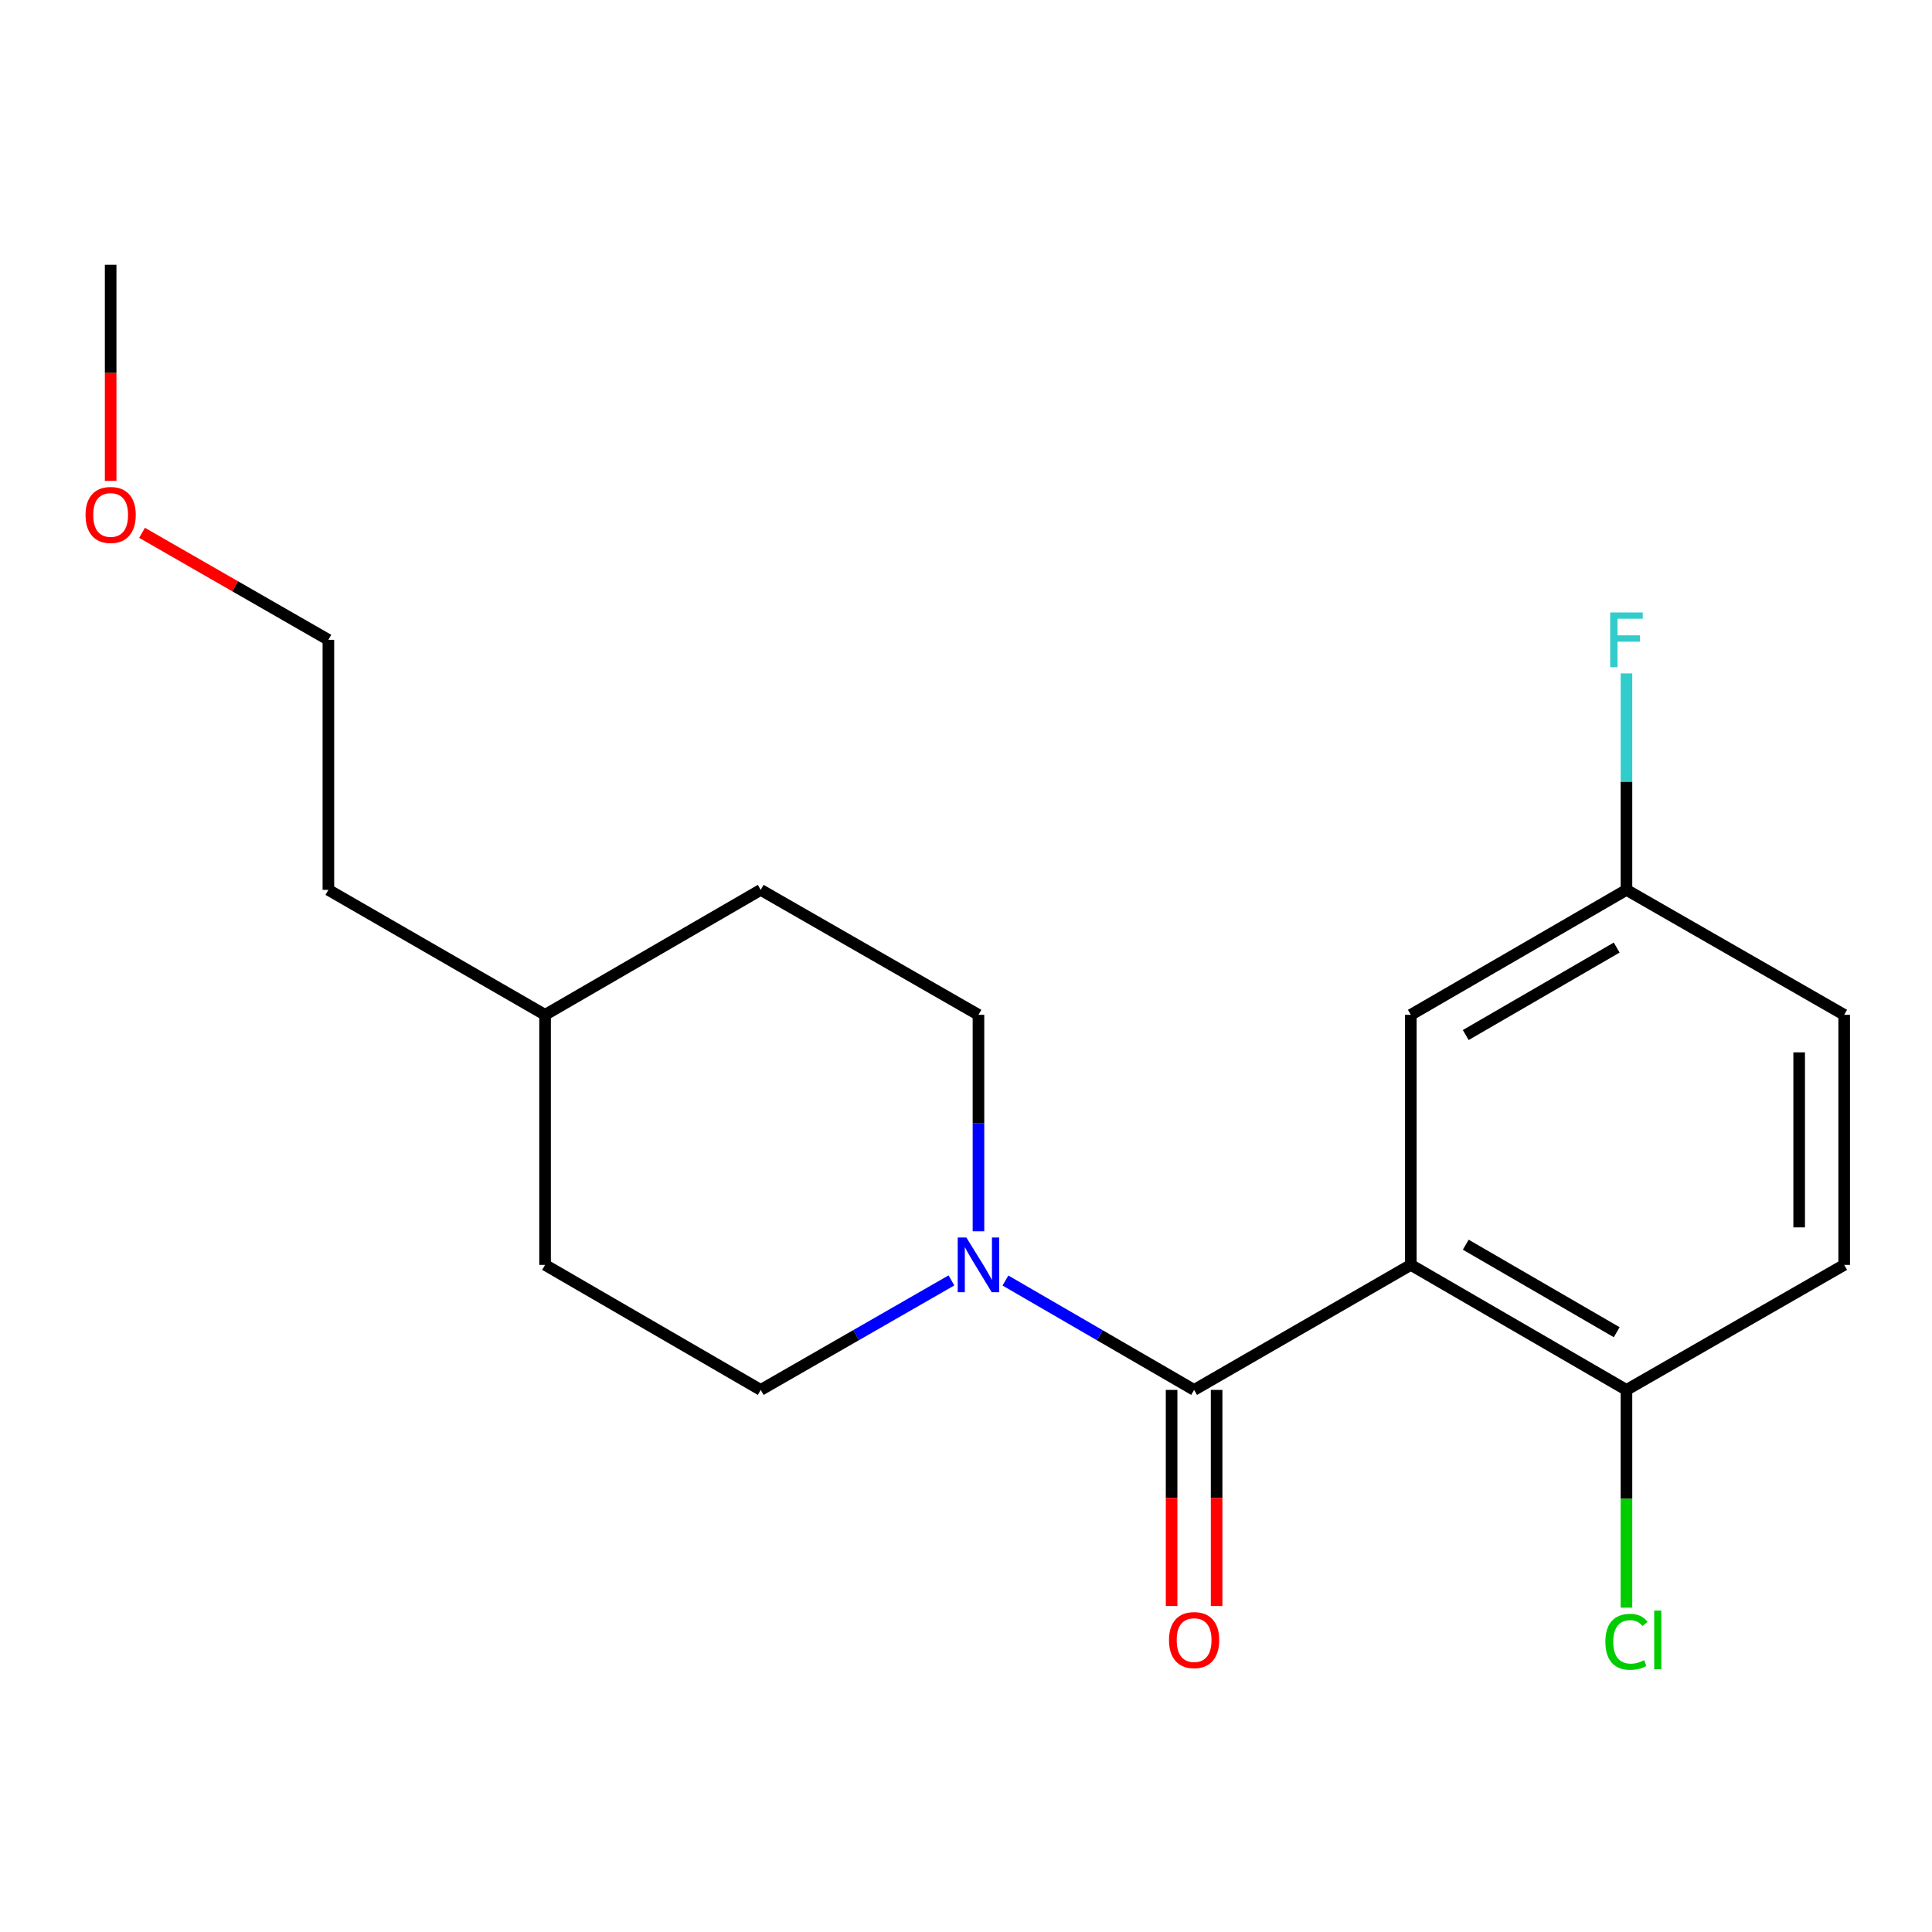 <?xml version='1.0' encoding='iso-8859-1'?>
<svg version='1.1' baseProfile='full'
              xmlns='http://www.w3.org/2000/svg'
                      xmlns:rdkit='http://www.rdkit.org/xml'
                      xmlns:xlink='http://www.w3.org/1999/xlink'
                  xml:space='preserve'
width='1000px' height='1000px' viewBox='0 0 1000 1000'>
<!-- END OF HEADER -->
<rect style='opacity:1.0;fill:#FFFFFF;stroke:none' width='1000' height='1000' x='0' y='0'> </rect>
<path class='bond-0' d='M 730.24,654.704 L 618.067,719.418' style='fill:none;fill-rule:evenodd;stroke:#000000;stroke-width:6px;stroke-linecap:butt;stroke-linejoin:miter;stroke-opacity:1' />
<path class='bond-2' d='M 730.24,654.704 L 841.855,719.418' style='fill:none;fill-rule:evenodd;stroke:#000000;stroke-width:6px;stroke-linecap:butt;stroke-linejoin:miter;stroke-opacity:1' />
<path class='bond-2' d='M 758.67,644.252 L 836.801,689.552' style='fill:none;fill-rule:evenodd;stroke:#000000;stroke-width:6px;stroke-linecap:butt;stroke-linejoin:miter;stroke-opacity:1' />
<path class='bond-3' d='M 730.24,654.704 L 730.24,525.275' style='fill:none;fill-rule:evenodd;stroke:#000000;stroke-width:6px;stroke-linecap:butt;stroke-linejoin:miter;stroke-opacity:1' />
<path class='bond-1' d='M 618.067,719.418 L 569.242,691.11' style='fill:none;fill-rule:evenodd;stroke:#000000;stroke-width:6px;stroke-linecap:butt;stroke-linejoin:miter;stroke-opacity:1' />
<path class='bond-1' d='M 569.242,691.11 L 520.417,662.801' style='fill:none;fill-rule:evenodd;stroke:#0000FF;stroke-width:6px;stroke-linecap:butt;stroke-linejoin:miter;stroke-opacity:1' />
<path class='bond-4' d='M 606.417,719.418 L 606.417,775.342' style='fill:none;fill-rule:evenodd;stroke:#000000;stroke-width:6px;stroke-linecap:butt;stroke-linejoin:miter;stroke-opacity:1' />
<path class='bond-4' d='M 606.417,775.342 L 606.417,831.266' style='fill:none;fill-rule:evenodd;stroke:#FF0000;stroke-width:6px;stroke-linecap:butt;stroke-linejoin:miter;stroke-opacity:1' />
<path class='bond-4' d='M 629.718,719.418 L 629.718,775.342' style='fill:none;fill-rule:evenodd;stroke:#000000;stroke-width:6px;stroke-linecap:butt;stroke-linejoin:miter;stroke-opacity:1' />
<path class='bond-4' d='M 629.718,775.342 L 629.718,831.266' style='fill:none;fill-rule:evenodd;stroke:#FF0000;stroke-width:6px;stroke-linecap:butt;stroke-linejoin:miter;stroke-opacity:1' />
<path class='bond-5' d='M 492.463,662.736 L 443.106,691.077' style='fill:none;fill-rule:evenodd;stroke:#0000FF;stroke-width:6px;stroke-linecap:butt;stroke-linejoin:miter;stroke-opacity:1' />
<path class='bond-5' d='M 443.106,691.077 L 393.749,719.418' style='fill:none;fill-rule:evenodd;stroke:#000000;stroke-width:6px;stroke-linecap:butt;stroke-linejoin:miter;stroke-opacity:1' />
<path class='bond-6' d='M 506.452,637.308 L 506.452,581.292' style='fill:none;fill-rule:evenodd;stroke:#0000FF;stroke-width:6px;stroke-linecap:butt;stroke-linejoin:miter;stroke-opacity:1' />
<path class='bond-6' d='M 506.452,581.292 L 506.452,525.275' style='fill:none;fill-rule:evenodd;stroke:#000000;stroke-width:6px;stroke-linecap:butt;stroke-linejoin:miter;stroke-opacity:1' />
<path class='bond-7' d='M 841.855,719.418 L 954.545,654.704' style='fill:none;fill-rule:evenodd;stroke:#000000;stroke-width:6px;stroke-linecap:butt;stroke-linejoin:miter;stroke-opacity:1' />
<path class='bond-9' d='M 841.855,719.418 L 841.855,775.772' style='fill:none;fill-rule:evenodd;stroke:#000000;stroke-width:6px;stroke-linecap:butt;stroke-linejoin:miter;stroke-opacity:1' />
<path class='bond-9' d='M 841.855,775.772 L 841.855,832.126' style='fill:none;fill-rule:evenodd;stroke:#00CC00;stroke-width:6px;stroke-linecap:butt;stroke-linejoin:miter;stroke-opacity:1' />
<path class='bond-8' d='M 730.24,525.275 L 841.855,460.6' style='fill:none;fill-rule:evenodd;stroke:#000000;stroke-width:6px;stroke-linecap:butt;stroke-linejoin:miter;stroke-opacity:1' />
<path class='bond-8' d='M 758.665,535.736 L 836.796,490.463' style='fill:none;fill-rule:evenodd;stroke:#000000;stroke-width:6px;stroke-linecap:butt;stroke-linejoin:miter;stroke-opacity:1' />
<path class='bond-11' d='M 393.749,719.418 L 282.133,654.704' style='fill:none;fill-rule:evenodd;stroke:#000000;stroke-width:6px;stroke-linecap:butt;stroke-linejoin:miter;stroke-opacity:1' />
<path class='bond-12' d='M 506.452,525.275 L 393.749,460.6' style='fill:none;fill-rule:evenodd;stroke:#000000;stroke-width:6px;stroke-linecap:butt;stroke-linejoin:miter;stroke-opacity:1' />
<path class='bond-19' d='M 954.545,654.704 L 954.545,525.275' style='fill:none;fill-rule:evenodd;stroke:#000000;stroke-width:6px;stroke-linecap:butt;stroke-linejoin:miter;stroke-opacity:1' />
<path class='bond-19' d='M 931.244,635.29 L 931.244,544.69' style='fill:none;fill-rule:evenodd;stroke:#000000;stroke-width:6px;stroke-linecap:butt;stroke-linejoin:miter;stroke-opacity:1' />
<path class='bond-10' d='M 841.855,460.6 L 954.545,525.275' style='fill:none;fill-rule:evenodd;stroke:#000000;stroke-width:6px;stroke-linecap:butt;stroke-linejoin:miter;stroke-opacity:1' />
<path class='bond-13' d='M 841.855,460.6 L 841.855,404.583' style='fill:none;fill-rule:evenodd;stroke:#000000;stroke-width:6px;stroke-linecap:butt;stroke-linejoin:miter;stroke-opacity:1' />
<path class='bond-13' d='M 841.855,404.583 L 841.855,348.567' style='fill:none;fill-rule:evenodd;stroke:#33CCCC;stroke-width:6px;stroke-linecap:butt;stroke-linejoin:miter;stroke-opacity:1' />
<path class='bond-20' d='M 282.133,654.704 L 282.133,525.275' style='fill:none;fill-rule:evenodd;stroke:#000000;stroke-width:6px;stroke-linecap:butt;stroke-linejoin:miter;stroke-opacity:1' />
<path class='bond-14' d='M 393.749,460.6 L 282.133,525.275' style='fill:none;fill-rule:evenodd;stroke:#000000;stroke-width:6px;stroke-linecap:butt;stroke-linejoin:miter;stroke-opacity:1' />
<path class='bond-17' d='M 282.133,525.275 L 169.974,460.6' style='fill:none;fill-rule:evenodd;stroke:#000000;stroke-width:6px;stroke-linecap:butt;stroke-linejoin:miter;stroke-opacity:1' />
<path class='bond-15' d='M 73.52,275.787 L 121.747,303.479' style='fill:none;fill-rule:evenodd;stroke:#FF0000;stroke-width:6px;stroke-linecap:butt;stroke-linejoin:miter;stroke-opacity:1' />
<path class='bond-15' d='M 121.747,303.479 L 169.974,331.171' style='fill:none;fill-rule:evenodd;stroke:#000000;stroke-width:6px;stroke-linecap:butt;stroke-linejoin:miter;stroke-opacity:1' />
<path class='bond-18' d='M 57.271,248.902 L 57.271,192.978' style='fill:none;fill-rule:evenodd;stroke:#FF0000;stroke-width:6px;stroke-linecap:butt;stroke-linejoin:miter;stroke-opacity:1' />
<path class='bond-18' d='M 57.271,192.978 L 57.271,137.054' style='fill:none;fill-rule:evenodd;stroke:#000000;stroke-width:6px;stroke-linecap:butt;stroke-linejoin:miter;stroke-opacity:1' />
<path class='bond-16' d='M 169.974,331.171 L 169.974,460.6' style='fill:none;fill-rule:evenodd;stroke:#000000;stroke-width:6px;stroke-linecap:butt;stroke-linejoin:miter;stroke-opacity:1' />
<path  class='atom-2' d='M 500.192 640.544
L 509.472 655.544
Q 510.392 657.024, 511.872 659.704
Q 513.352 662.384, 513.432 662.544
L 513.432 640.544
L 517.192 640.544
L 517.192 668.864
L 513.312 668.864
L 503.352 652.464
Q 502.192 650.544, 500.952 648.344
Q 499.752 646.144, 499.392 645.464
L 499.392 668.864
L 495.712 668.864
L 495.712 640.544
L 500.192 640.544
' fill='#0000FF'/>
<path  class='atom-5' d='M 605.067 848.901
Q 605.067 842.101, 608.427 838.301
Q 611.787 834.501, 618.067 834.501
Q 624.347 834.501, 627.707 838.301
Q 631.067 842.101, 631.067 848.901
Q 631.067 855.781, 627.667 859.701
Q 624.267 863.581, 618.067 863.581
Q 611.827 863.581, 608.427 859.701
Q 605.067 855.821, 605.067 848.901
M 618.067 860.381
Q 622.387 860.381, 624.707 857.501
Q 627.067 854.581, 627.067 848.901
Q 627.067 843.341, 624.707 840.541
Q 622.387 837.701, 618.067 837.701
Q 613.747 837.701, 611.387 840.501
Q 609.067 843.301, 609.067 848.901
Q 609.067 854.621, 611.387 857.501
Q 613.747 860.381, 618.067 860.381
' fill='#FF0000'/>
<path  class='atom-10' d='M 830.935 849.801
Q 830.935 842.761, 834.215 839.081
Q 837.535 835.361, 843.815 835.361
Q 849.655 835.361, 852.775 839.481
L 850.135 841.641
Q 847.855 838.641, 843.815 838.641
Q 839.535 838.641, 837.255 841.521
Q 835.015 844.361, 835.015 849.801
Q 835.015 855.401, 837.335 858.281
Q 839.695 861.161, 844.255 861.161
Q 847.375 861.161, 851.015 859.281
L 852.135 862.281
Q 850.655 863.241, 848.415 863.801
Q 846.175 864.361, 843.695 864.361
Q 837.535 864.361, 834.215 860.601
Q 830.935 856.841, 830.935 849.801
' fill='#00CC00'/>
<path  class='atom-10' d='M 856.215 833.641
L 859.895 833.641
L 859.895 864.001
L 856.215 864.001
L 856.215 833.641
' fill='#00CC00'/>
<path  class='atom-14' d='M 833.435 317.011
L 850.275 317.011
L 850.275 320.251
L 837.235 320.251
L 837.235 328.851
L 848.835 328.851
L 848.835 332.131
L 837.235 332.131
L 837.235 345.331
L 833.435 345.331
L 833.435 317.011
' fill='#33CCCC'/>
<path  class='atom-16' d='M 44.271 266.537
Q 44.271 259.737, 47.631 255.937
Q 50.991 252.137, 57.271 252.137
Q 63.551 252.137, 66.911 255.937
Q 70.271 259.737, 70.271 266.537
Q 70.271 273.417, 66.871 277.337
Q 63.471 281.217, 57.271 281.217
Q 51.031 281.217, 47.631 277.337
Q 44.271 273.457, 44.271 266.537
M 57.271 278.017
Q 61.591 278.017, 63.911 275.137
Q 66.271 272.217, 66.271 266.537
Q 66.271 260.977, 63.911 258.177
Q 61.591 255.337, 57.271 255.337
Q 52.951 255.337, 50.591 258.137
Q 48.271 260.937, 48.271 266.537
Q 48.271 272.257, 50.591 275.137
Q 52.951 278.017, 57.271 278.017
' fill='#FF0000'/>
</svg>

